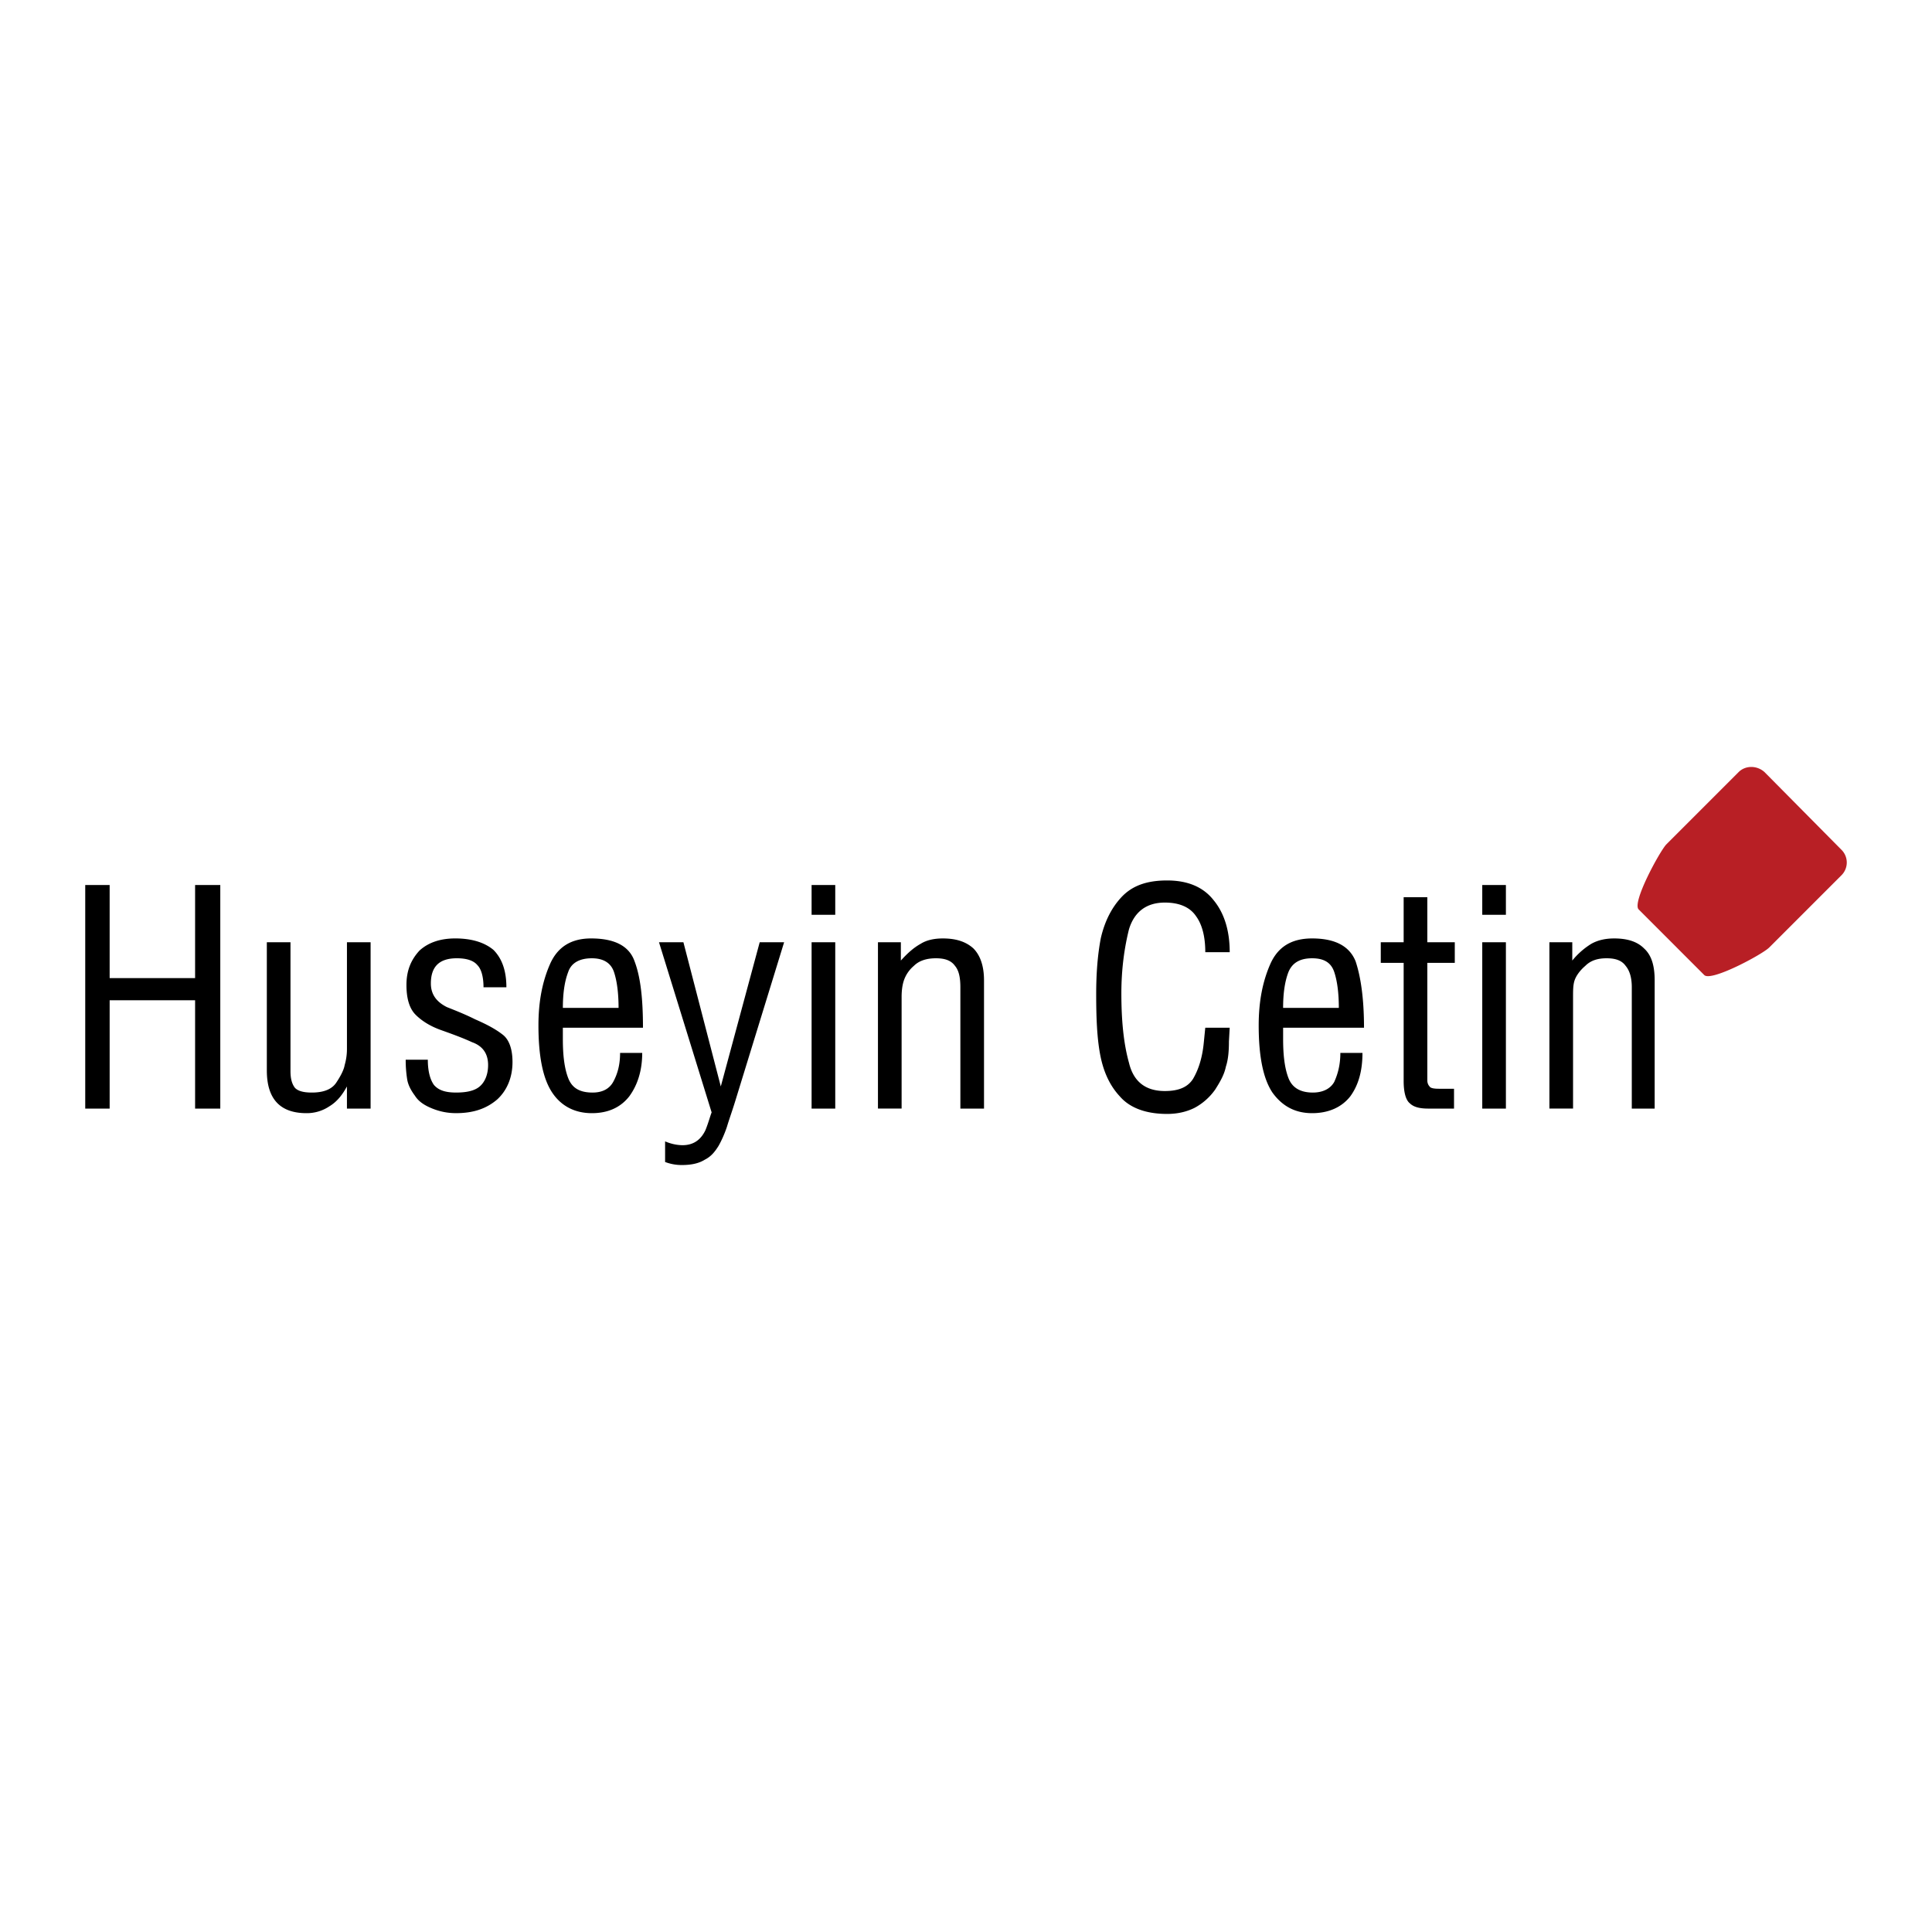 <svg xmlns="http://www.w3.org/2000/svg" width="2500" height="2500" viewBox="0 0 192.756 192.756"><g fill-rule="evenodd" clip-rule="evenodd"><path fill="#fff" d="M0 0h192.756v192.756H0V0z"/><path d="M176.049 77.033l7.689 7.765a1.79 1.79 0 0 1 0 2.512l-7.232 7.231c-.686.685-5.785 3.426-6.471 2.741l-6.545-6.547c-.686-.685 2.055-5.709 2.74-6.47l7.23-7.232c.686-.685 1.829-.685 2.589 0z" fill="#b81f25"/><path d="M10.94 110.604H8.504V88.3h2.436v9.287h8.525V88.3h2.513v22.304h-2.513v-10.81H10.94v10.81zM34.614 110.604v-2.208c-.457.838-.989 1.522-1.75 1.979a4.026 4.026 0 0 1-2.284.686c-2.664 0-3.958-1.446-3.958-4.263V94.009h2.36v12.864c0 .762.152 1.294.457 1.675.305.305.837.457 1.675.457 1.142 0 1.979-.305 2.436-.99.457-.685.761-1.293.837-1.75a5.807 5.807 0 0 0 .228-1.599V94.009h2.36v16.595h-2.361zM50.523 98.5H48.24c0-1.065-.229-1.827-.609-2.207-.38-.458-1.065-.686-2.055-.686-1.751 0-2.588.838-2.588 2.512 0 1.065.533 1.827 1.599 2.36.761.305 1.75.685 2.816 1.218 1.218.532 2.055.989 2.74 1.522.609.457.989 1.37.989 2.74 0 1.522-.533 2.816-1.522 3.73-1.065.913-2.359 1.37-4.11 1.37-.837 0-1.599-.152-2.36-.457s-1.371-.686-1.75-1.294c-.457-.609-.686-1.143-.762-1.599a12.293 12.293 0 0 1-.152-1.979h2.208c0 1.142.229 1.979.609 2.512.457.533 1.142.762 2.208.762.989 0 1.827-.152 2.36-.609.533-.456.837-1.218.837-2.131 0-1.142-.533-1.903-1.599-2.283-.99-.457-2.056-.838-3.121-1.219s-1.903-.913-2.512-1.522c-.609-.608-.914-1.599-.914-2.969 0-1.446.457-2.512 1.294-3.426.914-.837 2.131-1.218 3.578-1.218 1.599 0 2.893.381 3.806 1.142.837.838 1.293 2.056 1.293 3.731zM56.157 100.556h5.557c0-1.446-.152-2.665-.457-3.578s-1.066-1.37-2.208-1.37c-1.218 0-2.056.457-2.36 1.37-.38.99-.532 2.207-.532 3.578zm5.709 4.491h2.208c0 1.751-.457 3.196-1.294 4.339-.837 1.065-2.055 1.675-3.73 1.675s-3.045-.686-3.958-2.056c-.914-1.37-1.371-3.578-1.371-6.698 0-2.36.38-4.339 1.142-6.09.761-1.751 2.131-2.589 4.11-2.589 2.36 0 3.806.762 4.339 2.284.609 1.599.837 3.806.837 6.622h-7.993v1.143c0 1.598.152 2.893.533 3.882.381.989 1.142 1.446 2.436 1.446.989 0 1.675-.381 2.055-1.065.457-.838.686-1.752.686-2.893zM71 110.984l-5.252-16.976h2.436l3.73 14.387 3.882-14.387h2.436l-4.872 15.833c-.304.99-.609 1.827-.837 2.589-.229.685-.533 1.37-.837 1.902-.38.609-.761 1.066-1.37 1.371-.609.38-1.371.532-2.284.532a4.611 4.611 0 0 1-1.675-.304v-2.056c.533.229 1.142.38 1.751.38 1.065 0 1.827-.532 2.284-1.521.304-.76.456-1.37.608-1.75zM83.333 110.604h-2.36V94.009h2.36v16.595zm0-19.335h-2.36V88.3h2.36v2.969zM89.879 94.009v1.827c.685-.761 1.294-1.294 1.979-1.674.609-.381 1.371-.533 2.208-.533 1.294 0 2.283.305 3.045.99.684.685 1.064 1.751 1.064 3.197v12.789h-2.359V98.5c0-.989-.152-1.675-.533-2.131-.381-.534-.99-.762-1.903-.762s-1.675.228-2.208.762a3.295 3.295 0 0 0-.99 1.445c-.152.457-.228.99-.228 1.675v11.114h-2.36V94.009h2.285zM122.688 94.998h-2.436c0-1.522-.305-2.74-.914-3.577-.609-.914-1.674-1.371-3.121-1.371-1.826 0-3.045.914-3.578 2.665-.455 1.827-.76 3.958-.76 6.395 0 2.74.229 5.023.76 6.927.457 1.903 1.676 2.816 3.578 2.816 1.371 0 2.285-.381 2.816-1.218.533-.913.914-2.056 1.066-3.578l.152-1.522h2.436l-.076 1.37c0 .99-.076 1.827-.305 2.513-.152.761-.531 1.446-1.064 2.283a5.94 5.94 0 0 1-2.057 1.827c-.76.381-1.674.609-2.74.609-2.131 0-3.73-.609-4.719-1.751-1.066-1.143-1.676-2.588-1.98-4.263s-.379-3.654-.379-5.938c0-2.131.152-3.958.455-5.557.381-1.674 1.066-3.045 2.057-4.11 1.064-1.142 2.512-1.675 4.566-1.675 1.98 0 3.578.609 4.645 1.979 1.064 1.294 1.598 3.045 1.598 5.176zM128.016 100.556h5.559c0-1.446-.152-2.665-.457-3.578s-.99-1.37-2.209-1.37c-1.217 0-1.979.457-2.359 1.37-.382.99-.534 2.207-.534 3.578zm5.711 4.491h2.207c0 1.751-.381 3.196-1.219 4.339-.838 1.065-2.131 1.675-3.807 1.675-1.674 0-2.969-.686-3.957-2.056-.914-1.37-1.371-3.578-1.371-6.698 0-2.36.381-4.339 1.143-6.09s2.131-2.589 4.186-2.589c2.285 0 3.73.762 4.34 2.284.533 1.599.838 3.806.838 6.622h-8.07v1.143c0 1.598.152 2.893.533 3.882s1.219 1.446 2.436 1.446c.99 0 1.752-.381 2.133-1.065.379-.838.608-1.752.608-2.893zM142.404 89.518v4.491h2.74v2.056h-2.74v11.723c0 .228.076.456.227.608.078.152.381.229.914.229h1.523v1.979h-2.588c-.838 0-1.447-.152-1.828-.533-.381-.304-.609-1.065-.609-2.207v-11.8h-2.283v-2.056h2.283v-4.491h2.361v.001zM150.244 110.604h-2.359V94.009h2.359v16.595zm0-19.335h-2.359V88.3h2.359v2.969zM156.867 94.009v1.827a7.495 7.495 0 0 1 1.902-1.674c.686-.381 1.447-.533 2.283-.533 1.295 0 2.285.305 2.969.99.762.685 1.066 1.751 1.066 3.197v12.789h-2.283V98.5c0-.989-.229-1.675-.609-2.131-.381-.534-.99-.762-1.902-.762-.914 0-1.6.228-2.133.762-.533.456-.912.989-1.064 1.445-.152.457-.152.99-.152 1.675v11.114h-2.359V94.009h2.282z"/></g></svg>